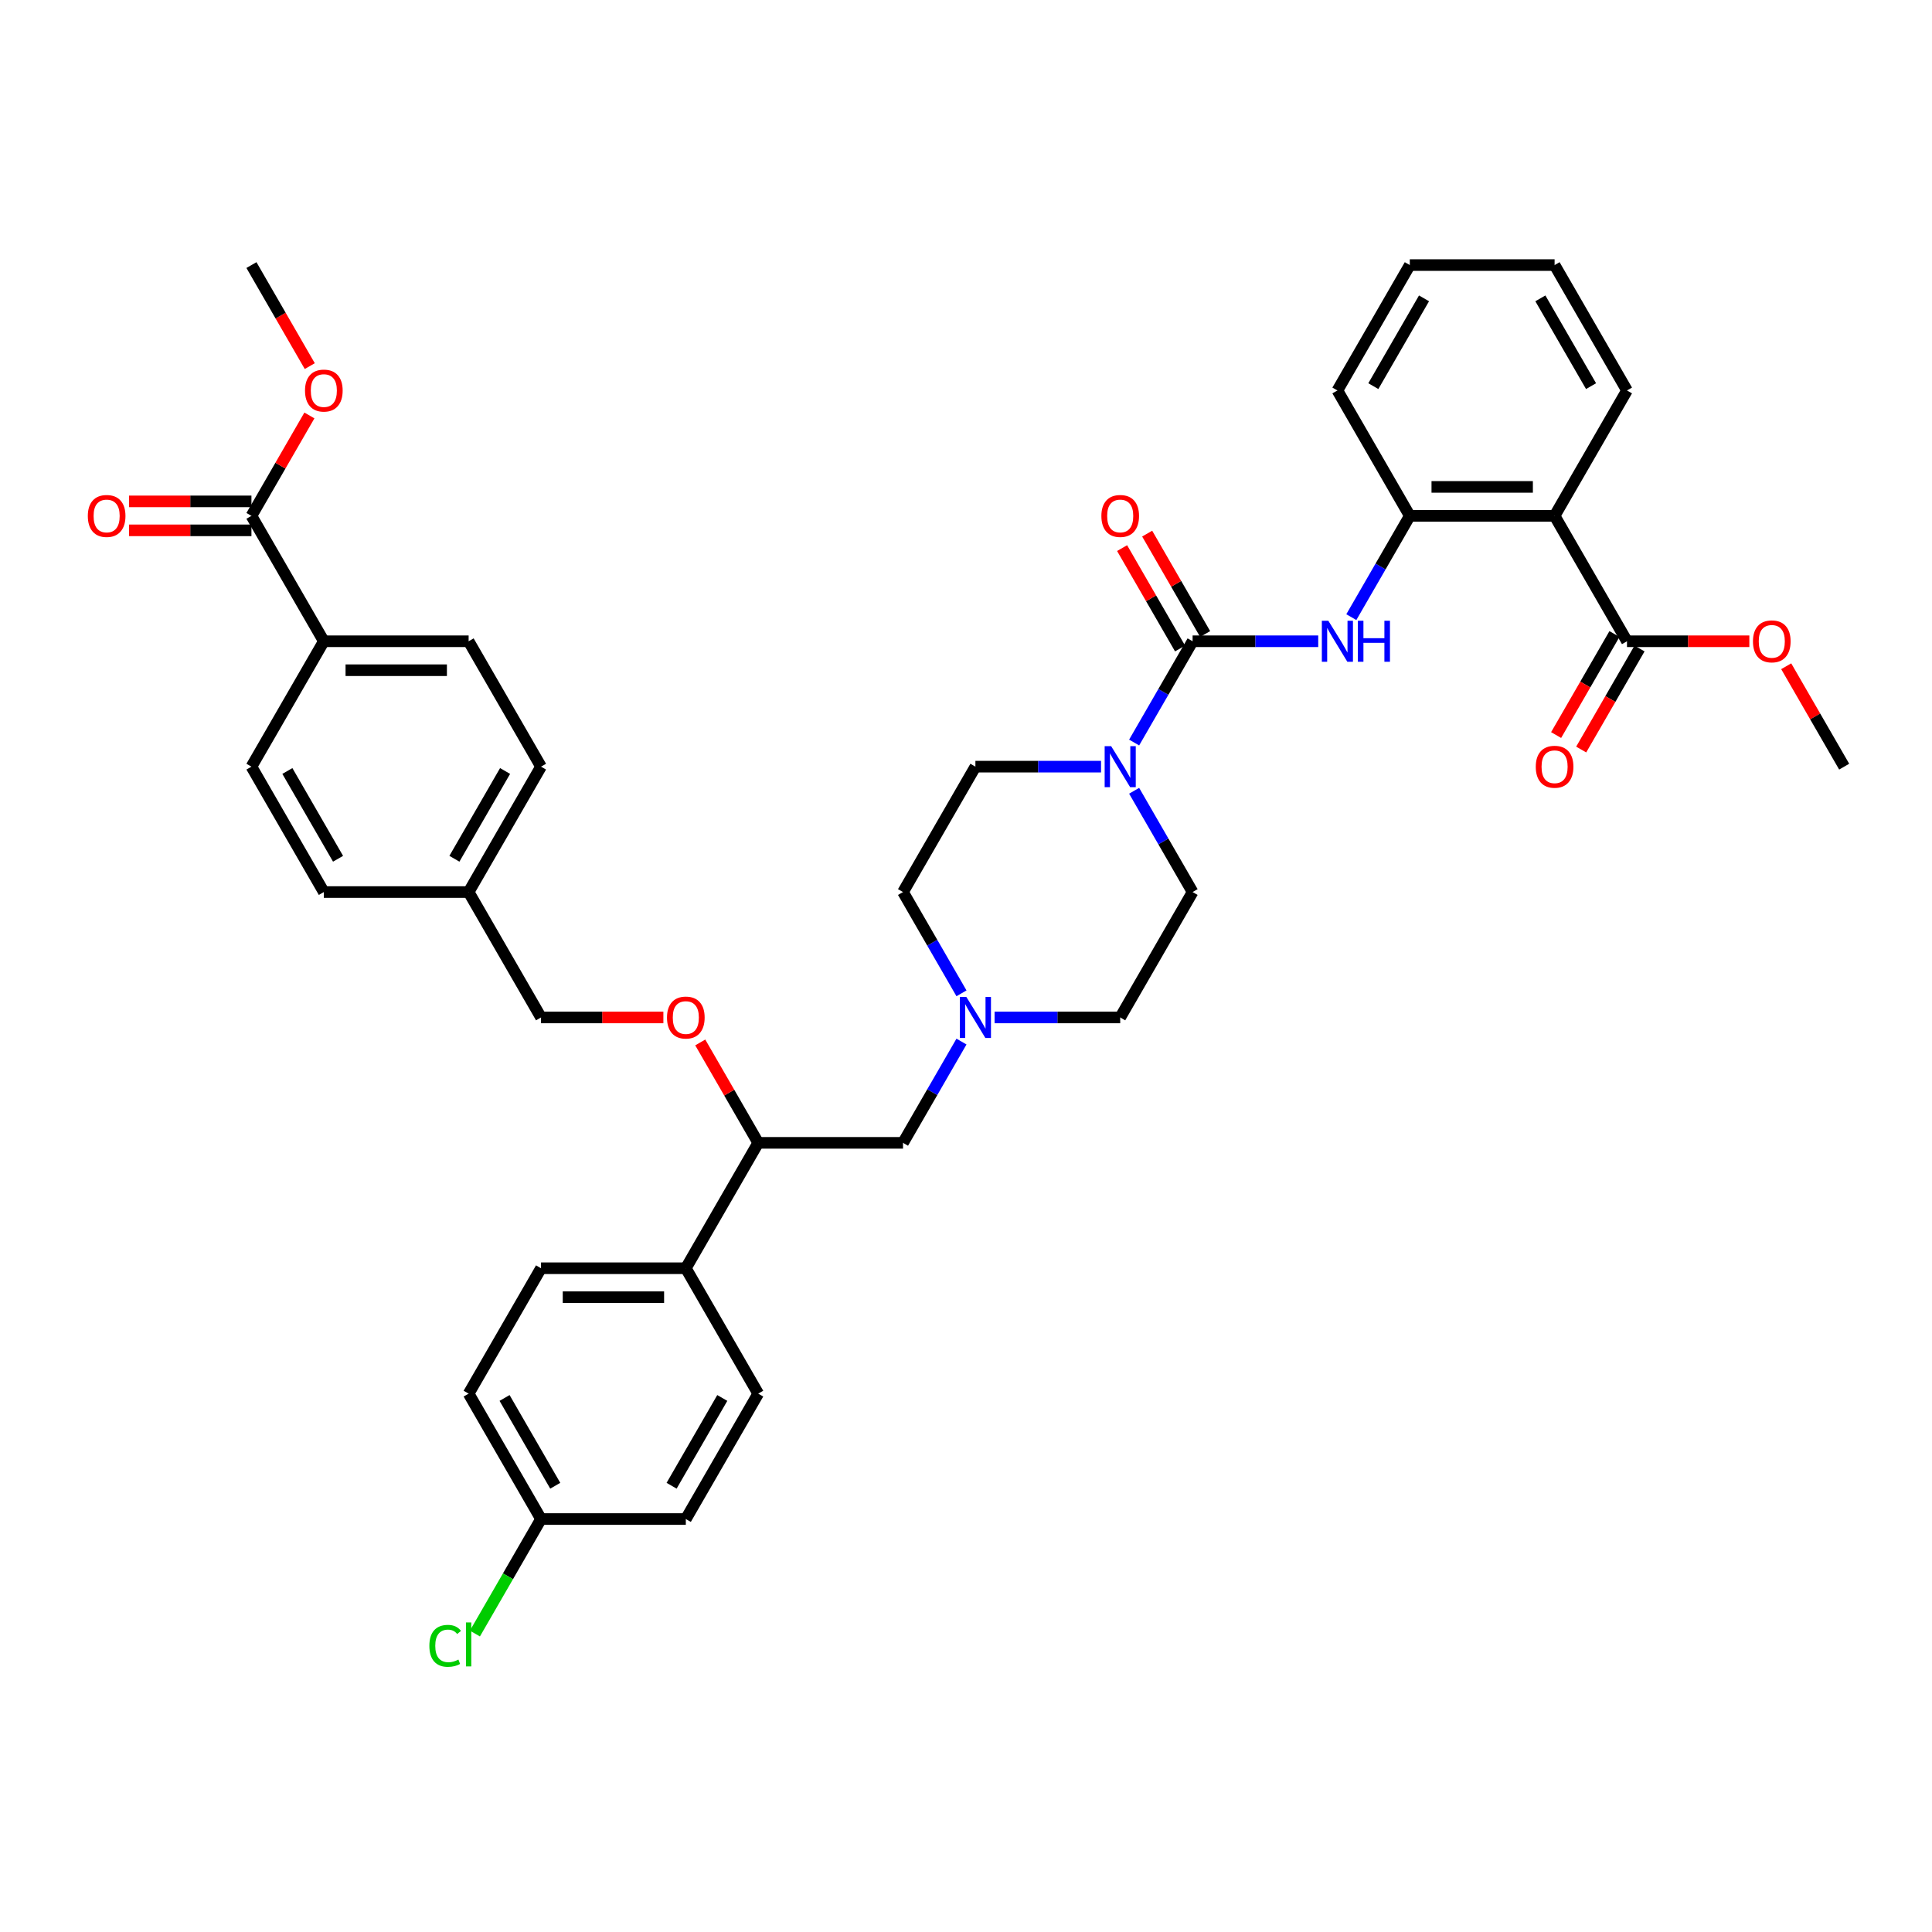 <?xml version='1.0' encoding='iso-8859-1'?>
<svg version='1.1' baseProfile='full'
              xmlns='http://www.w3.org/2000/svg'
                      xmlns:rdkit='http://www.rdkit.org/xml'
                      xmlns:xlink='http://www.w3.org/1999/xlink'
                  xml:space='preserve'
width='1000px' height='1000px' viewBox='0 0 1000 1000'>
<!-- END OF HEADER -->
<rect style='opacity:1.0;fill:#FFFFFF;stroke:none' width='1000' height='1000' x='0' y='0'> </rect>
<path class='bond-0' d='M 617.29,461.724 L 579.817,526.629' style='fill:none;fill-rule:evenodd;stroke:#000000;stroke-width:6px;stroke-linecap:butt;stroke-linejoin:miter;stroke-opacity:1' />
<path class='bond-1' d='M 617.29,461.724 L 602.158,435.515' style='fill:none;fill-rule:evenodd;stroke:#000000;stroke-width:6px;stroke-linecap:butt;stroke-linejoin:miter;stroke-opacity:1' />
<path class='bond-1' d='M 602.158,435.515 L 587.026,409.305' style='fill:none;fill-rule:evenodd;stroke:#0000FF;stroke-width:6px;stroke-linecap:butt;stroke-linejoin:miter;stroke-opacity:1' />
<path class='bond-2' d='M 579.817,526.629 L 547.306,526.629' style='fill:none;fill-rule:evenodd;stroke:#000000;stroke-width:6px;stroke-linecap:butt;stroke-linejoin:miter;stroke-opacity:1' />
<path class='bond-2' d='M 547.306,526.629 L 514.794,526.629' style='fill:none;fill-rule:evenodd;stroke:#0000FF;stroke-width:6px;stroke-linecap:butt;stroke-linejoin:miter;stroke-opacity:1' />
<path class='bond-3' d='M 497.663,514.143 L 482.531,487.934' style='fill:none;fill-rule:evenodd;stroke:#0000FF;stroke-width:6px;stroke-linecap:butt;stroke-linejoin:miter;stroke-opacity:1' />
<path class='bond-3' d='M 482.531,487.934 L 467.399,461.724' style='fill:none;fill-rule:evenodd;stroke:#000000;stroke-width:6px;stroke-linecap:butt;stroke-linejoin:miter;stroke-opacity:1' />
<path class='bond-4' d='M 497.663,539.115 L 482.531,565.325' style='fill:none;fill-rule:evenodd;stroke:#0000FF;stroke-width:6px;stroke-linecap:butt;stroke-linejoin:miter;stroke-opacity:1' />
<path class='bond-4' d='M 482.531,565.325 L 467.399,591.534' style='fill:none;fill-rule:evenodd;stroke:#000000;stroke-width:6px;stroke-linecap:butt;stroke-linejoin:miter;stroke-opacity:1' />
<path class='bond-5' d='M 467.399,461.724 L 504.871,396.819' style='fill:none;fill-rule:evenodd;stroke:#000000;stroke-width:6px;stroke-linecap:butt;stroke-linejoin:miter;stroke-opacity:1' />
<path class='bond-6' d='M 504.871,396.819 L 537.383,396.819' style='fill:none;fill-rule:evenodd;stroke:#000000;stroke-width:6px;stroke-linecap:butt;stroke-linejoin:miter;stroke-opacity:1' />
<path class='bond-6' d='M 537.383,396.819 L 569.894,396.819' style='fill:none;fill-rule:evenodd;stroke:#0000FF;stroke-width:6px;stroke-linecap:butt;stroke-linejoin:miter;stroke-opacity:1' />
<path class='bond-7' d='M 587.026,384.334 L 602.158,358.124' style='fill:none;fill-rule:evenodd;stroke:#0000FF;stroke-width:6px;stroke-linecap:butt;stroke-linejoin:miter;stroke-opacity:1' />
<path class='bond-7' d='M 602.158,358.124 L 617.29,331.915' style='fill:none;fill-rule:evenodd;stroke:#000000;stroke-width:6px;stroke-linecap:butt;stroke-linejoin:miter;stroke-opacity:1' />
<path class='bond-8' d='M 623.78,328.167 L 608.778,302.183' style='fill:none;fill-rule:evenodd;stroke:#000000;stroke-width:6px;stroke-linecap:butt;stroke-linejoin:miter;stroke-opacity:1' />
<path class='bond-8' d='M 608.778,302.183 L 593.776,276.198' style='fill:none;fill-rule:evenodd;stroke:#FF0000;stroke-width:6px;stroke-linecap:butt;stroke-linejoin:miter;stroke-opacity:1' />
<path class='bond-8' d='M 610.799,335.662 L 595.797,309.677' style='fill:none;fill-rule:evenodd;stroke:#000000;stroke-width:6px;stroke-linecap:butt;stroke-linejoin:miter;stroke-opacity:1' />
<path class='bond-8' d='M 595.797,309.677 L 580.795,283.693' style='fill:none;fill-rule:evenodd;stroke:#FF0000;stroke-width:6px;stroke-linecap:butt;stroke-linejoin:miter;stroke-opacity:1' />
<path class='bond-9' d='M 617.29,331.915 L 649.801,331.915' style='fill:none;fill-rule:evenodd;stroke:#000000;stroke-width:6px;stroke-linecap:butt;stroke-linejoin:miter;stroke-opacity:1' />
<path class='bond-9' d='M 649.801,331.915 L 682.313,331.915' style='fill:none;fill-rule:evenodd;stroke:#0000FF;stroke-width:6px;stroke-linecap:butt;stroke-linejoin:miter;stroke-opacity:1' />
<path class='bond-10' d='M 699.444,319.429 L 714.576,293.219' style='fill:none;fill-rule:evenodd;stroke:#0000FF;stroke-width:6px;stroke-linecap:butt;stroke-linejoin:miter;stroke-opacity:1' />
<path class='bond-10' d='M 714.576,293.219 L 729.708,267.01' style='fill:none;fill-rule:evenodd;stroke:#000000;stroke-width:6px;stroke-linecap:butt;stroke-linejoin:miter;stroke-opacity:1' />
<path class='bond-11' d='M 467.399,591.534 L 392.453,591.534' style='fill:none;fill-rule:evenodd;stroke:#000000;stroke-width:6px;stroke-linecap:butt;stroke-linejoin:miter;stroke-opacity:1' />
<path class='bond-12' d='M 392.453,591.534 L 354.98,656.439' style='fill:none;fill-rule:evenodd;stroke:#000000;stroke-width:6px;stroke-linecap:butt;stroke-linejoin:miter;stroke-opacity:1' />
<path class='bond-13' d='M 392.453,591.534 L 377.451,565.549' style='fill:none;fill-rule:evenodd;stroke:#000000;stroke-width:6px;stroke-linecap:butt;stroke-linejoin:miter;stroke-opacity:1' />
<path class='bond-13' d='M 377.451,565.549 L 362.449,539.565' style='fill:none;fill-rule:evenodd;stroke:#FF0000;stroke-width:6px;stroke-linecap:butt;stroke-linejoin:miter;stroke-opacity:1' />
<path class='bond-14' d='M 354.98,656.439 L 280.034,656.439' style='fill:none;fill-rule:evenodd;stroke:#000000;stroke-width:6px;stroke-linecap:butt;stroke-linejoin:miter;stroke-opacity:1' />
<path class='bond-14' d='M 343.738,671.428 L 291.276,671.428' style='fill:none;fill-rule:evenodd;stroke:#000000;stroke-width:6px;stroke-linecap:butt;stroke-linejoin:miter;stroke-opacity:1' />
<path class='bond-15' d='M 354.98,656.439 L 392.453,721.344' style='fill:none;fill-rule:evenodd;stroke:#000000;stroke-width:6px;stroke-linecap:butt;stroke-linejoin:miter;stroke-opacity:1' />
<path class='bond-16' d='M 343.364,526.629 L 311.699,526.629' style='fill:none;fill-rule:evenodd;stroke:#FF0000;stroke-width:6px;stroke-linecap:butt;stroke-linejoin:miter;stroke-opacity:1' />
<path class='bond-16' d='M 311.699,526.629 L 280.034,526.629' style='fill:none;fill-rule:evenodd;stroke:#000000;stroke-width:6px;stroke-linecap:butt;stroke-linejoin:miter;stroke-opacity:1' />
<path class='bond-17' d='M 280.034,656.439 L 242.562,721.344' style='fill:none;fill-rule:evenodd;stroke:#000000;stroke-width:6px;stroke-linecap:butt;stroke-linejoin:miter;stroke-opacity:1' />
<path class='bond-18' d='M 242.562,721.344 L 280.034,786.249' style='fill:none;fill-rule:evenodd;stroke:#000000;stroke-width:6px;stroke-linecap:butt;stroke-linejoin:miter;stroke-opacity:1' />
<path class='bond-18' d='M 261.164,723.585 L 287.395,769.018' style='fill:none;fill-rule:evenodd;stroke:#000000;stroke-width:6px;stroke-linecap:butt;stroke-linejoin:miter;stroke-opacity:1' />
<path class='bond-19' d='M 280.034,786.249 L 354.98,786.249' style='fill:none;fill-rule:evenodd;stroke:#000000;stroke-width:6px;stroke-linecap:butt;stroke-linejoin:miter;stroke-opacity:1' />
<path class='bond-20' d='M 280.034,786.249 L 262.924,815.884' style='fill:none;fill-rule:evenodd;stroke:#000000;stroke-width:6px;stroke-linecap:butt;stroke-linejoin:miter;stroke-opacity:1' />
<path class='bond-20' d='M 262.924,815.884 L 245.814,845.52' style='fill:none;fill-rule:evenodd;stroke:#00CC00;stroke-width:6px;stroke-linecap:butt;stroke-linejoin:miter;stroke-opacity:1' />
<path class='bond-21' d='M 354.98,786.249 L 392.453,721.344' style='fill:none;fill-rule:evenodd;stroke:#000000;stroke-width:6px;stroke-linecap:butt;stroke-linejoin:miter;stroke-opacity:1' />
<path class='bond-21' d='M 347.62,769.018 L 373.851,723.585' style='fill:none;fill-rule:evenodd;stroke:#000000;stroke-width:6px;stroke-linecap:butt;stroke-linejoin:miter;stroke-opacity:1' />
<path class='bond-22' d='M 280.034,526.629 L 242.562,461.724' style='fill:none;fill-rule:evenodd;stroke:#000000;stroke-width:6px;stroke-linecap:butt;stroke-linejoin:miter;stroke-opacity:1' />
<path class='bond-23' d='M 242.562,461.724 L 280.034,396.819' style='fill:none;fill-rule:evenodd;stroke:#000000;stroke-width:6px;stroke-linecap:butt;stroke-linejoin:miter;stroke-opacity:1' />
<path class='bond-23' d='M 235.202,444.494 L 261.433,399.061' style='fill:none;fill-rule:evenodd;stroke:#000000;stroke-width:6px;stroke-linecap:butt;stroke-linejoin:miter;stroke-opacity:1' />
<path class='bond-24' d='M 242.562,461.724 L 167.616,461.724' style='fill:none;fill-rule:evenodd;stroke:#000000;stroke-width:6px;stroke-linecap:butt;stroke-linejoin:miter;stroke-opacity:1' />
<path class='bond-25' d='M 280.034,396.819 L 242.562,331.915' style='fill:none;fill-rule:evenodd;stroke:#000000;stroke-width:6px;stroke-linecap:butt;stroke-linejoin:miter;stroke-opacity:1' />
<path class='bond-26' d='M 242.562,331.915 L 167.616,331.915' style='fill:none;fill-rule:evenodd;stroke:#000000;stroke-width:6px;stroke-linecap:butt;stroke-linejoin:miter;stroke-opacity:1' />
<path class='bond-26' d='M 231.32,346.904 L 178.858,346.904' style='fill:none;fill-rule:evenodd;stroke:#000000;stroke-width:6px;stroke-linecap:butt;stroke-linejoin:miter;stroke-opacity:1' />
<path class='bond-27' d='M 167.616,331.915 L 130.143,396.819' style='fill:none;fill-rule:evenodd;stroke:#000000;stroke-width:6px;stroke-linecap:butt;stroke-linejoin:miter;stroke-opacity:1' />
<path class='bond-28' d='M 167.616,331.915 L 130.143,267.01' style='fill:none;fill-rule:evenodd;stroke:#000000;stroke-width:6px;stroke-linecap:butt;stroke-linejoin:miter;stroke-opacity:1' />
<path class='bond-29' d='M 130.143,396.819 L 167.616,461.724' style='fill:none;fill-rule:evenodd;stroke:#000000;stroke-width:6px;stroke-linecap:butt;stroke-linejoin:miter;stroke-opacity:1' />
<path class='bond-29' d='M 148.745,399.061 L 174.976,444.494' style='fill:none;fill-rule:evenodd;stroke:#000000;stroke-width:6px;stroke-linecap:butt;stroke-linejoin:miter;stroke-opacity:1' />
<path class='bond-30' d='M 130.143,259.515 L 98.479,259.515' style='fill:none;fill-rule:evenodd;stroke:#000000;stroke-width:6px;stroke-linecap:butt;stroke-linejoin:miter;stroke-opacity:1' />
<path class='bond-30' d='M 98.479,259.515 L 66.814,259.515' style='fill:none;fill-rule:evenodd;stroke:#FF0000;stroke-width:6px;stroke-linecap:butt;stroke-linejoin:miter;stroke-opacity:1' />
<path class='bond-30' d='M 130.143,274.504 L 98.479,274.504' style='fill:none;fill-rule:evenodd;stroke:#000000;stroke-width:6px;stroke-linecap:butt;stroke-linejoin:miter;stroke-opacity:1' />
<path class='bond-30' d='M 98.479,274.504 L 66.814,274.504' style='fill:none;fill-rule:evenodd;stroke:#FF0000;stroke-width:6px;stroke-linecap:butt;stroke-linejoin:miter;stroke-opacity:1' />
<path class='bond-31' d='M 130.143,267.01 L 145.145,241.025' style='fill:none;fill-rule:evenodd;stroke:#000000;stroke-width:6px;stroke-linecap:butt;stroke-linejoin:miter;stroke-opacity:1' />
<path class='bond-31' d='M 145.145,241.025 L 160.148,215.041' style='fill:none;fill-rule:evenodd;stroke:#FF0000;stroke-width:6px;stroke-linecap:butt;stroke-linejoin:miter;stroke-opacity:1' />
<path class='bond-32' d='M 160.338,189.499 L 145.241,163.35' style='fill:none;fill-rule:evenodd;stroke:#FF0000;stroke-width:6px;stroke-linecap:butt;stroke-linejoin:miter;stroke-opacity:1' />
<path class='bond-32' d='M 145.241,163.35 L 130.143,137.2' style='fill:none;fill-rule:evenodd;stroke:#000000;stroke-width:6px;stroke-linecap:butt;stroke-linejoin:miter;stroke-opacity:1' />
<path class='bond-33' d='M 729.708,267.01 L 804.654,267.01' style='fill:none;fill-rule:evenodd;stroke:#000000;stroke-width:6px;stroke-linecap:butt;stroke-linejoin:miter;stroke-opacity:1' />
<path class='bond-33' d='M 740.95,252.021 L 793.412,252.021' style='fill:none;fill-rule:evenodd;stroke:#000000;stroke-width:6px;stroke-linecap:butt;stroke-linejoin:miter;stroke-opacity:1' />
<path class='bond-34' d='M 729.708,267.01 L 692.236,202.105' style='fill:none;fill-rule:evenodd;stroke:#000000;stroke-width:6px;stroke-linecap:butt;stroke-linejoin:miter;stroke-opacity:1' />
<path class='bond-35' d='M 804.654,267.01 L 842.127,202.105' style='fill:none;fill-rule:evenodd;stroke:#000000;stroke-width:6px;stroke-linecap:butt;stroke-linejoin:miter;stroke-opacity:1' />
<path class='bond-36' d='M 804.654,267.01 L 842.127,331.915' style='fill:none;fill-rule:evenodd;stroke:#000000;stroke-width:6px;stroke-linecap:butt;stroke-linejoin:miter;stroke-opacity:1' />
<path class='bond-37' d='M 692.236,202.105 L 729.708,137.2' style='fill:none;fill-rule:evenodd;stroke:#000000;stroke-width:6px;stroke-linecap:butt;stroke-linejoin:miter;stroke-opacity:1' />
<path class='bond-37' d='M 710.838,199.864 L 737.069,154.43' style='fill:none;fill-rule:evenodd;stroke:#000000;stroke-width:6px;stroke-linecap:butt;stroke-linejoin:miter;stroke-opacity:1' />
<path class='bond-38' d='M 842.127,202.105 L 804.654,137.2' style='fill:none;fill-rule:evenodd;stroke:#000000;stroke-width:6px;stroke-linecap:butt;stroke-linejoin:miter;stroke-opacity:1' />
<path class='bond-38' d='M 823.525,199.864 L 797.294,154.43' style='fill:none;fill-rule:evenodd;stroke:#000000;stroke-width:6px;stroke-linecap:butt;stroke-linejoin:miter;stroke-opacity:1' />
<path class='bond-39' d='M 842.127,331.915 L 873.792,331.915' style='fill:none;fill-rule:evenodd;stroke:#000000;stroke-width:6px;stroke-linecap:butt;stroke-linejoin:miter;stroke-opacity:1' />
<path class='bond-39' d='M 873.792,331.915 L 905.456,331.915' style='fill:none;fill-rule:evenodd;stroke:#FF0000;stroke-width:6px;stroke-linecap:butt;stroke-linejoin:miter;stroke-opacity:1' />
<path class='bond-40' d='M 835.636,328.167 L 820.539,354.317' style='fill:none;fill-rule:evenodd;stroke:#000000;stroke-width:6px;stroke-linecap:butt;stroke-linejoin:miter;stroke-opacity:1' />
<path class='bond-40' d='M 820.539,354.317 L 805.442,380.466' style='fill:none;fill-rule:evenodd;stroke:#FF0000;stroke-width:6px;stroke-linecap:butt;stroke-linejoin:miter;stroke-opacity:1' />
<path class='bond-40' d='M 848.617,335.662 L 833.52,361.811' style='fill:none;fill-rule:evenodd;stroke:#000000;stroke-width:6px;stroke-linecap:butt;stroke-linejoin:miter;stroke-opacity:1' />
<path class='bond-40' d='M 833.52,361.811 L 818.423,387.961' style='fill:none;fill-rule:evenodd;stroke:#FF0000;stroke-width:6px;stroke-linecap:butt;stroke-linejoin:miter;stroke-opacity:1' />
<path class='bond-41' d='M 729.708,137.2 L 804.654,137.2' style='fill:none;fill-rule:evenodd;stroke:#000000;stroke-width:6px;stroke-linecap:butt;stroke-linejoin:miter;stroke-opacity:1' />
<path class='bond-42' d='M 924.541,344.85 L 939.543,370.835' style='fill:none;fill-rule:evenodd;stroke:#FF0000;stroke-width:6px;stroke-linecap:butt;stroke-linejoin:miter;stroke-opacity:1' />
<path class='bond-42' d='M 939.543,370.835 L 954.545,396.819' style='fill:none;fill-rule:evenodd;stroke:#000000;stroke-width:6px;stroke-linecap:butt;stroke-linejoin:miter;stroke-opacity:1' />
<path  class='atom-2' d='M 500.18 516.017
L 507.135 527.259
Q 507.824 528.368, 508.934 530.376
Q 510.043 532.385, 510.103 532.505
L 510.103 516.017
L 512.921 516.017
L 512.921 537.241
L 510.013 537.241
L 502.548 524.95
Q 501.679 523.511, 500.749 521.863
Q 499.85 520.214, 499.58 519.704
L 499.58 537.241
L 496.822 537.241
L 496.822 516.017
L 500.18 516.017
' fill='#0000FF'/>
<path  class='atom-5' d='M 575.126 386.207
L 582.08 397.449
Q 582.77 398.558, 583.879 400.567
Q 584.988 402.575, 585.048 402.695
L 585.048 386.207
L 587.866 386.207
L 587.866 407.432
L 584.958 407.432
L 577.494 395.141
Q 576.624 393.702, 575.695 392.053
Q 574.796 390.404, 574.526 389.894
L 574.526 407.432
L 571.768 407.432
L 571.768 386.207
L 575.126 386.207
' fill='#0000FF'/>
<path  class='atom-7' d='M 570.074 267.07
Q 570.074 261.973, 572.592 259.125
Q 575.111 256.278, 579.817 256.278
Q 584.524 256.278, 587.042 259.125
Q 589.56 261.973, 589.56 267.07
Q 589.56 272.226, 587.012 275.164
Q 584.464 278.072, 579.817 278.072
Q 575.141 278.072, 572.592 275.164
Q 570.074 272.256, 570.074 267.07
M 579.817 275.673
Q 583.055 275.673, 584.794 273.515
Q 586.562 271.327, 586.562 267.07
Q 586.562 262.903, 584.794 260.804
Q 583.055 258.676, 579.817 258.676
Q 576.579 258.676, 574.811 260.774
Q 573.072 262.873, 573.072 267.07
Q 573.072 271.357, 574.811 273.515
Q 576.579 275.673, 579.817 275.673
' fill='#FF0000'/>
<path  class='atom-8' d='M 687.544 321.302
L 694.499 332.544
Q 695.188 333.653, 696.298 335.662
Q 697.407 337.67, 697.467 337.79
L 697.467 321.302
L 700.285 321.302
L 700.285 342.527
L 697.377 342.527
L 689.912 330.236
Q 689.043 328.797, 688.114 327.148
Q 687.214 325.499, 686.944 324.99
L 686.944 342.527
L 684.186 342.527
L 684.186 321.302
L 687.544 321.302
' fill='#0000FF'/>
<path  class='atom-8' d='M 702.833 321.302
L 705.711 321.302
L 705.711 330.326
L 716.563 330.326
L 716.563 321.302
L 719.441 321.302
L 719.441 342.527
L 716.563 342.527
L 716.563 332.724
L 705.711 332.724
L 705.711 342.527
L 702.833 342.527
L 702.833 321.302
' fill='#0000FF'/>
<path  class='atom-12' d='M 345.237 526.689
Q 345.237 521.593, 347.755 518.745
Q 350.274 515.897, 354.98 515.897
Q 359.687 515.897, 362.205 518.745
Q 364.723 521.593, 364.723 526.689
Q 364.723 531.845, 362.175 534.783
Q 359.627 537.691, 354.98 537.691
Q 350.304 537.691, 347.755 534.783
Q 345.237 531.875, 345.237 526.689
M 354.98 535.293
Q 358.218 535.293, 359.957 533.134
Q 361.725 530.946, 361.725 526.689
Q 361.725 522.522, 359.957 520.424
Q 358.218 518.295, 354.98 518.295
Q 351.742 518.295, 349.974 520.394
Q 348.235 522.492, 348.235 526.689
Q 348.235 530.976, 349.974 533.134
Q 351.742 535.293, 354.98 535.293
' fill='#FF0000'/>
<path  class='atom-25' d='M 222.236 851.888
Q 222.236 846.612, 224.695 843.854
Q 227.183 841.066, 231.889 841.066
Q 236.266 841.066, 238.605 844.153
L 236.626 845.772
Q 234.917 843.524, 231.889 843.524
Q 228.682 843.524, 226.973 845.682
Q 225.294 847.811, 225.294 851.888
Q 225.294 856.085, 227.033 858.243
Q 228.802 860.402, 232.219 860.402
Q 234.557 860.402, 237.285 858.993
L 238.125 861.241
Q 237.016 861.961, 235.337 862.38
Q 233.658 862.8, 231.799 862.8
Q 227.183 862.8, 224.695 859.982
Q 222.236 857.164, 222.236 851.888
' fill='#00CC00'/>
<path  class='atom-25' d='M 241.183 839.777
L 243.941 839.777
L 243.941 862.53
L 241.183 862.53
L 241.183 839.777
' fill='#00CC00'/>
<path  class='atom-27' d='M 45.455 267.07
Q 45.455 261.973, 47.973 259.125
Q 50.491 256.278, 55.197 256.278
Q 59.904 256.278, 62.422 259.125
Q 64.94 261.973, 64.94 267.07
Q 64.94 272.226, 62.392 275.164
Q 59.844 278.072, 55.197 278.072
Q 50.521 278.072, 47.973 275.164
Q 45.455 272.256, 45.455 267.07
M 55.197 275.673
Q 58.435 275.673, 60.174 273.515
Q 61.943 271.327, 61.943 267.07
Q 61.943 262.903, 60.174 260.804
Q 58.435 258.676, 55.197 258.676
Q 51.96 258.676, 50.191 260.774
Q 48.452 262.873, 48.452 267.07
Q 48.452 271.357, 50.191 273.515
Q 51.96 275.673, 55.197 275.673
' fill='#FF0000'/>
<path  class='atom-28' d='M 157.873 202.165
Q 157.873 197.069, 160.391 194.221
Q 162.909 191.373, 167.616 191.373
Q 172.323 191.373, 174.841 194.221
Q 177.359 197.069, 177.359 202.165
Q 177.359 207.321, 174.811 210.259
Q 172.263 213.167, 167.616 213.167
Q 162.939 213.167, 160.391 210.259
Q 157.873 207.351, 157.873 202.165
M 167.616 210.769
Q 170.854 210.769, 172.592 208.61
Q 174.361 206.422, 174.361 202.165
Q 174.361 197.998, 172.592 195.899
Q 170.854 193.771, 167.616 193.771
Q 164.378 193.771, 162.61 195.869
Q 160.871 197.968, 160.871 202.165
Q 160.871 206.452, 162.61 208.61
Q 164.378 210.769, 167.616 210.769
' fill='#FF0000'/>
<path  class='atom-37' d='M 907.33 331.975
Q 907.33 326.878, 909.848 324.03
Q 912.366 321.182, 917.073 321.182
Q 921.779 321.182, 924.297 324.03
Q 926.816 326.878, 926.816 331.975
Q 926.816 337.131, 924.267 340.069
Q 921.719 342.977, 917.073 342.977
Q 912.396 342.977, 909.848 340.069
Q 907.33 337.161, 907.33 331.975
M 917.073 340.578
Q 920.31 340.578, 922.049 338.42
Q 923.818 336.231, 923.818 331.975
Q 923.818 327.808, 922.049 325.709
Q 920.31 323.581, 917.073 323.581
Q 913.835 323.581, 912.066 325.679
Q 910.328 327.778, 910.328 331.975
Q 910.328 336.261, 912.066 338.42
Q 913.835 340.578, 917.073 340.578
' fill='#FF0000'/>
<path  class='atom-38' d='M 794.911 396.879
Q 794.911 391.783, 797.429 388.935
Q 799.948 386.087, 804.654 386.087
Q 809.361 386.087, 811.879 388.935
Q 814.397 391.783, 814.397 396.879
Q 814.397 402.036, 811.849 404.974
Q 809.301 407.881, 804.654 407.881
Q 799.978 407.881, 797.429 404.974
Q 794.911 402.066, 794.911 396.879
M 804.654 405.483
Q 807.892 405.483, 809.631 403.325
Q 811.399 401.136, 811.399 396.879
Q 811.399 392.712, 809.631 390.614
Q 807.892 388.485, 804.654 388.485
Q 801.416 388.485, 799.648 390.584
Q 797.909 392.682, 797.909 396.879
Q 797.909 401.166, 799.648 403.325
Q 801.416 405.483, 804.654 405.483
' fill='#FF0000'/>
</svg>
